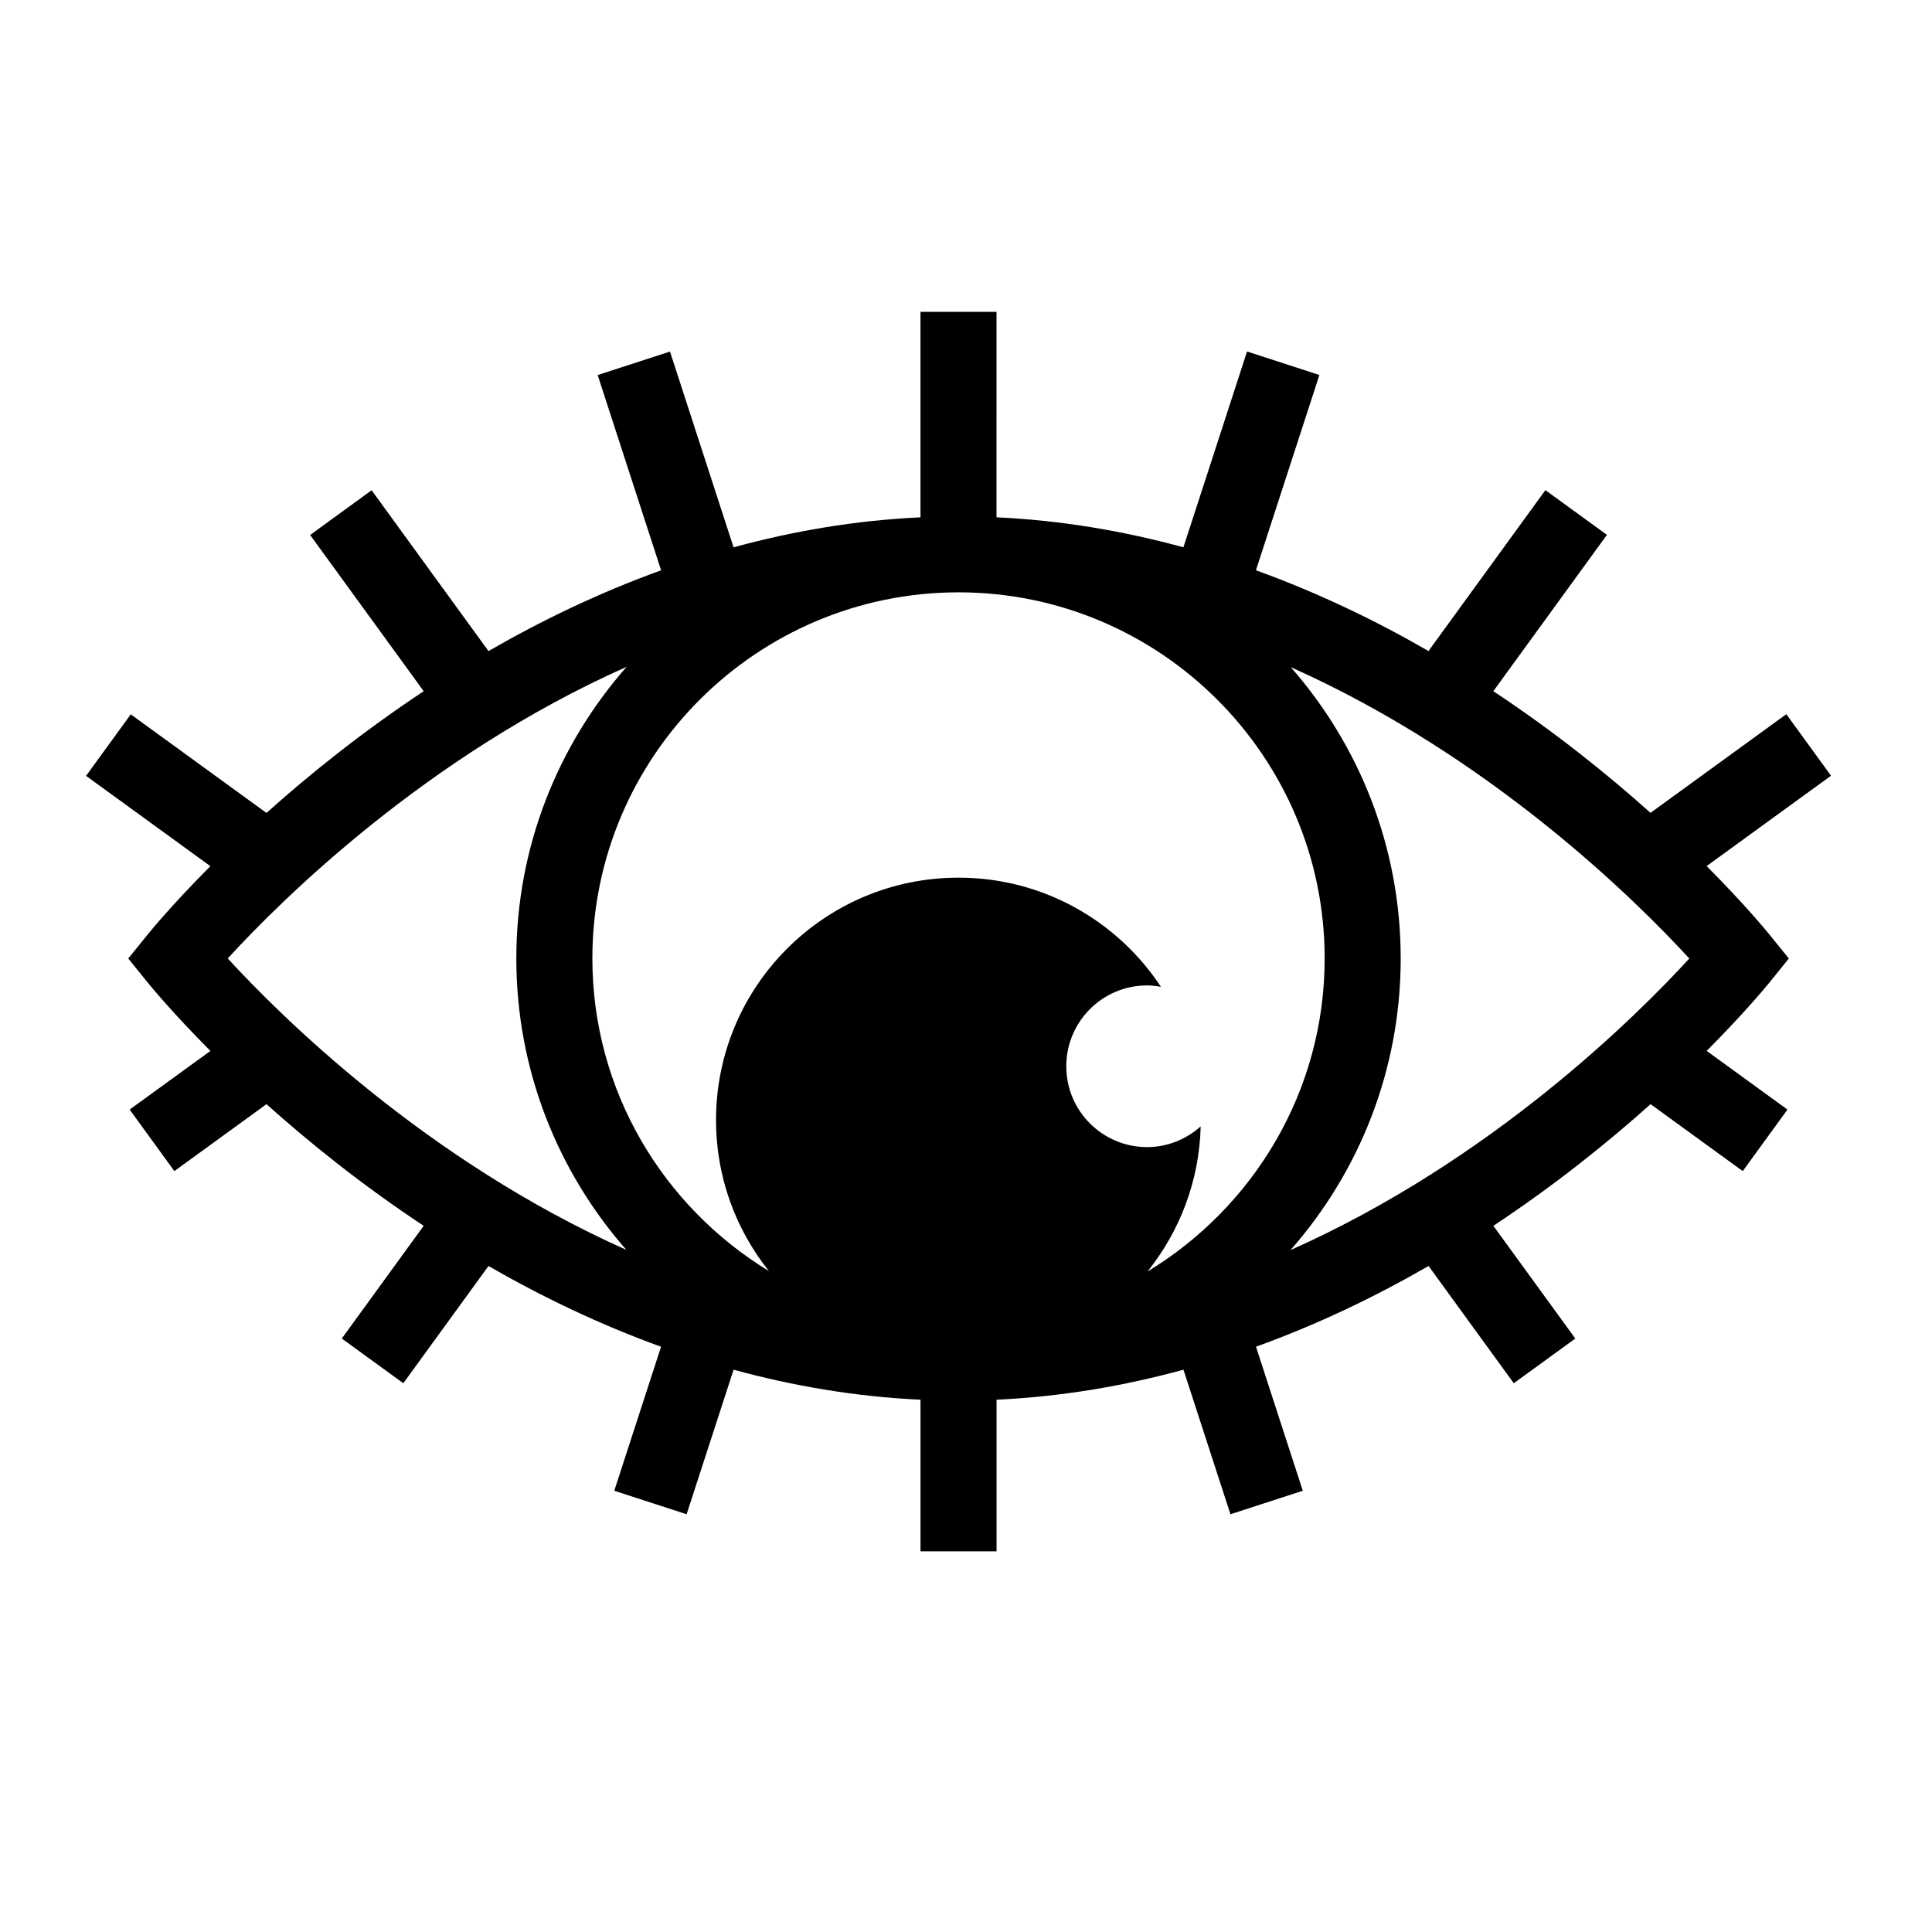 <?xml version="1.0" encoding="UTF-8"?>
<!-- The Best Svg Icon site in the world: iconSvg.co, Visit us! https://iconsvg.co -->
<svg fill="#000000" width="800px" height="800px" version="1.1" viewBox="144 144 512 512" xmlns="http://www.w3.org/2000/svg">
 <path d="m618.06 398.01-5.133-6.34c-0.887-1.094-6.688-8.137-16.652-18.148l32.965-23.949-11.848-16.305-35.988 26.145c-11.246-10.086-25.293-21.402-41.656-32.242l30.102-41.43-16.305-11.848-30.98 42.637c-13.949-8.051-29.25-15.441-45.73-21.402l16.816-51.75-19.172-6.227-16.863 51.891c-15.664-4.281-32.215-7.144-49.535-7.949l0.008-54.449h-20.152v54.453c-17.324 0.805-33.871 3.668-49.535 7.949l-16.848-51.879-19.164 6.227 16.809 51.742c-16.48 5.961-31.785 13.352-45.742 21.406l-30.973-42.617-16.297 11.848 30.098 41.406c-16.375 10.848-30.422 22.168-41.664 32.254l-35.969-26.129-11.844 16.305 32.945 23.93c-9.961 10.004-15.754 17.043-16.637 18.137l-5.129 6.34 5.129 6.34c0.883 1.094 6.68 8.133 16.645 18.148l-21.398 15.543 11.844 16.305 24.414-17.738c11.246 10.086 25.285 21.402 41.656 32.242l-21.699 29.867 16.305 11.848 22.574-31.07c13.949 8.051 29.25 15.438 45.73 21.398l-12.398 38.164 19.172 6.227 12.449-38.309c15.664 4.289 32.207 7.148 49.535 7.957v40.172h20.152v-40.172c17.32-0.805 33.871-3.672 49.535-7.957l12.449 38.309 19.172-6.227-12.402-38.168c16.48-5.953 31.785-13.348 45.734-21.398l22.582 31.078 16.305-11.848-21.711-29.871c16.367-10.848 30.41-22.156 41.656-32.242l24.43 17.738 11.848-16.305-21.406-15.547c9.965-10.012 15.766-17.055 16.652-18.148zm-123.01-0.004c0 35.164-18.867 65.938-46.945 82.957 8.484-10.602 13.723-23.91 14.09-38.461-3.785 3.375-8.723 5.492-14.199 5.492-11.84 0-21.422-9.594-21.422-21.418 0-11.84 9.582-21.426 21.422-21.426 1.254 0 2.469 0.16 3.668 0.367-11.496-17.422-31.223-28.93-53.641-28.93-35.5 0-64.27 28.766-64.27 64.266 0 15.133 5.266 29.02 14.02 39.996-27.992-17.043-46.789-47.758-46.789-82.848 0-53.5 43.535-97.023 97.051-97.027h0.02c53.484 0.02 96.996 43.539 96.996 97.031zm-214.22 0c0 29.559 11.023 56.578 29.156 77.219-53.223-23.73-91.812-62.156-105.63-77.223 13.809-15.09 52.383-53.566 105.7-77.285-18.168 20.652-29.223 47.695-29.223 77.289zm234.37 0c0-29.555-11.02-56.562-29.129-77.199 53.211 23.73 91.793 62.145 105.61 77.207-13.809 15.094-52.383 53.555-105.68 77.27 18.156-20.633 29.199-47.684 29.199-77.277z"/>
</svg>